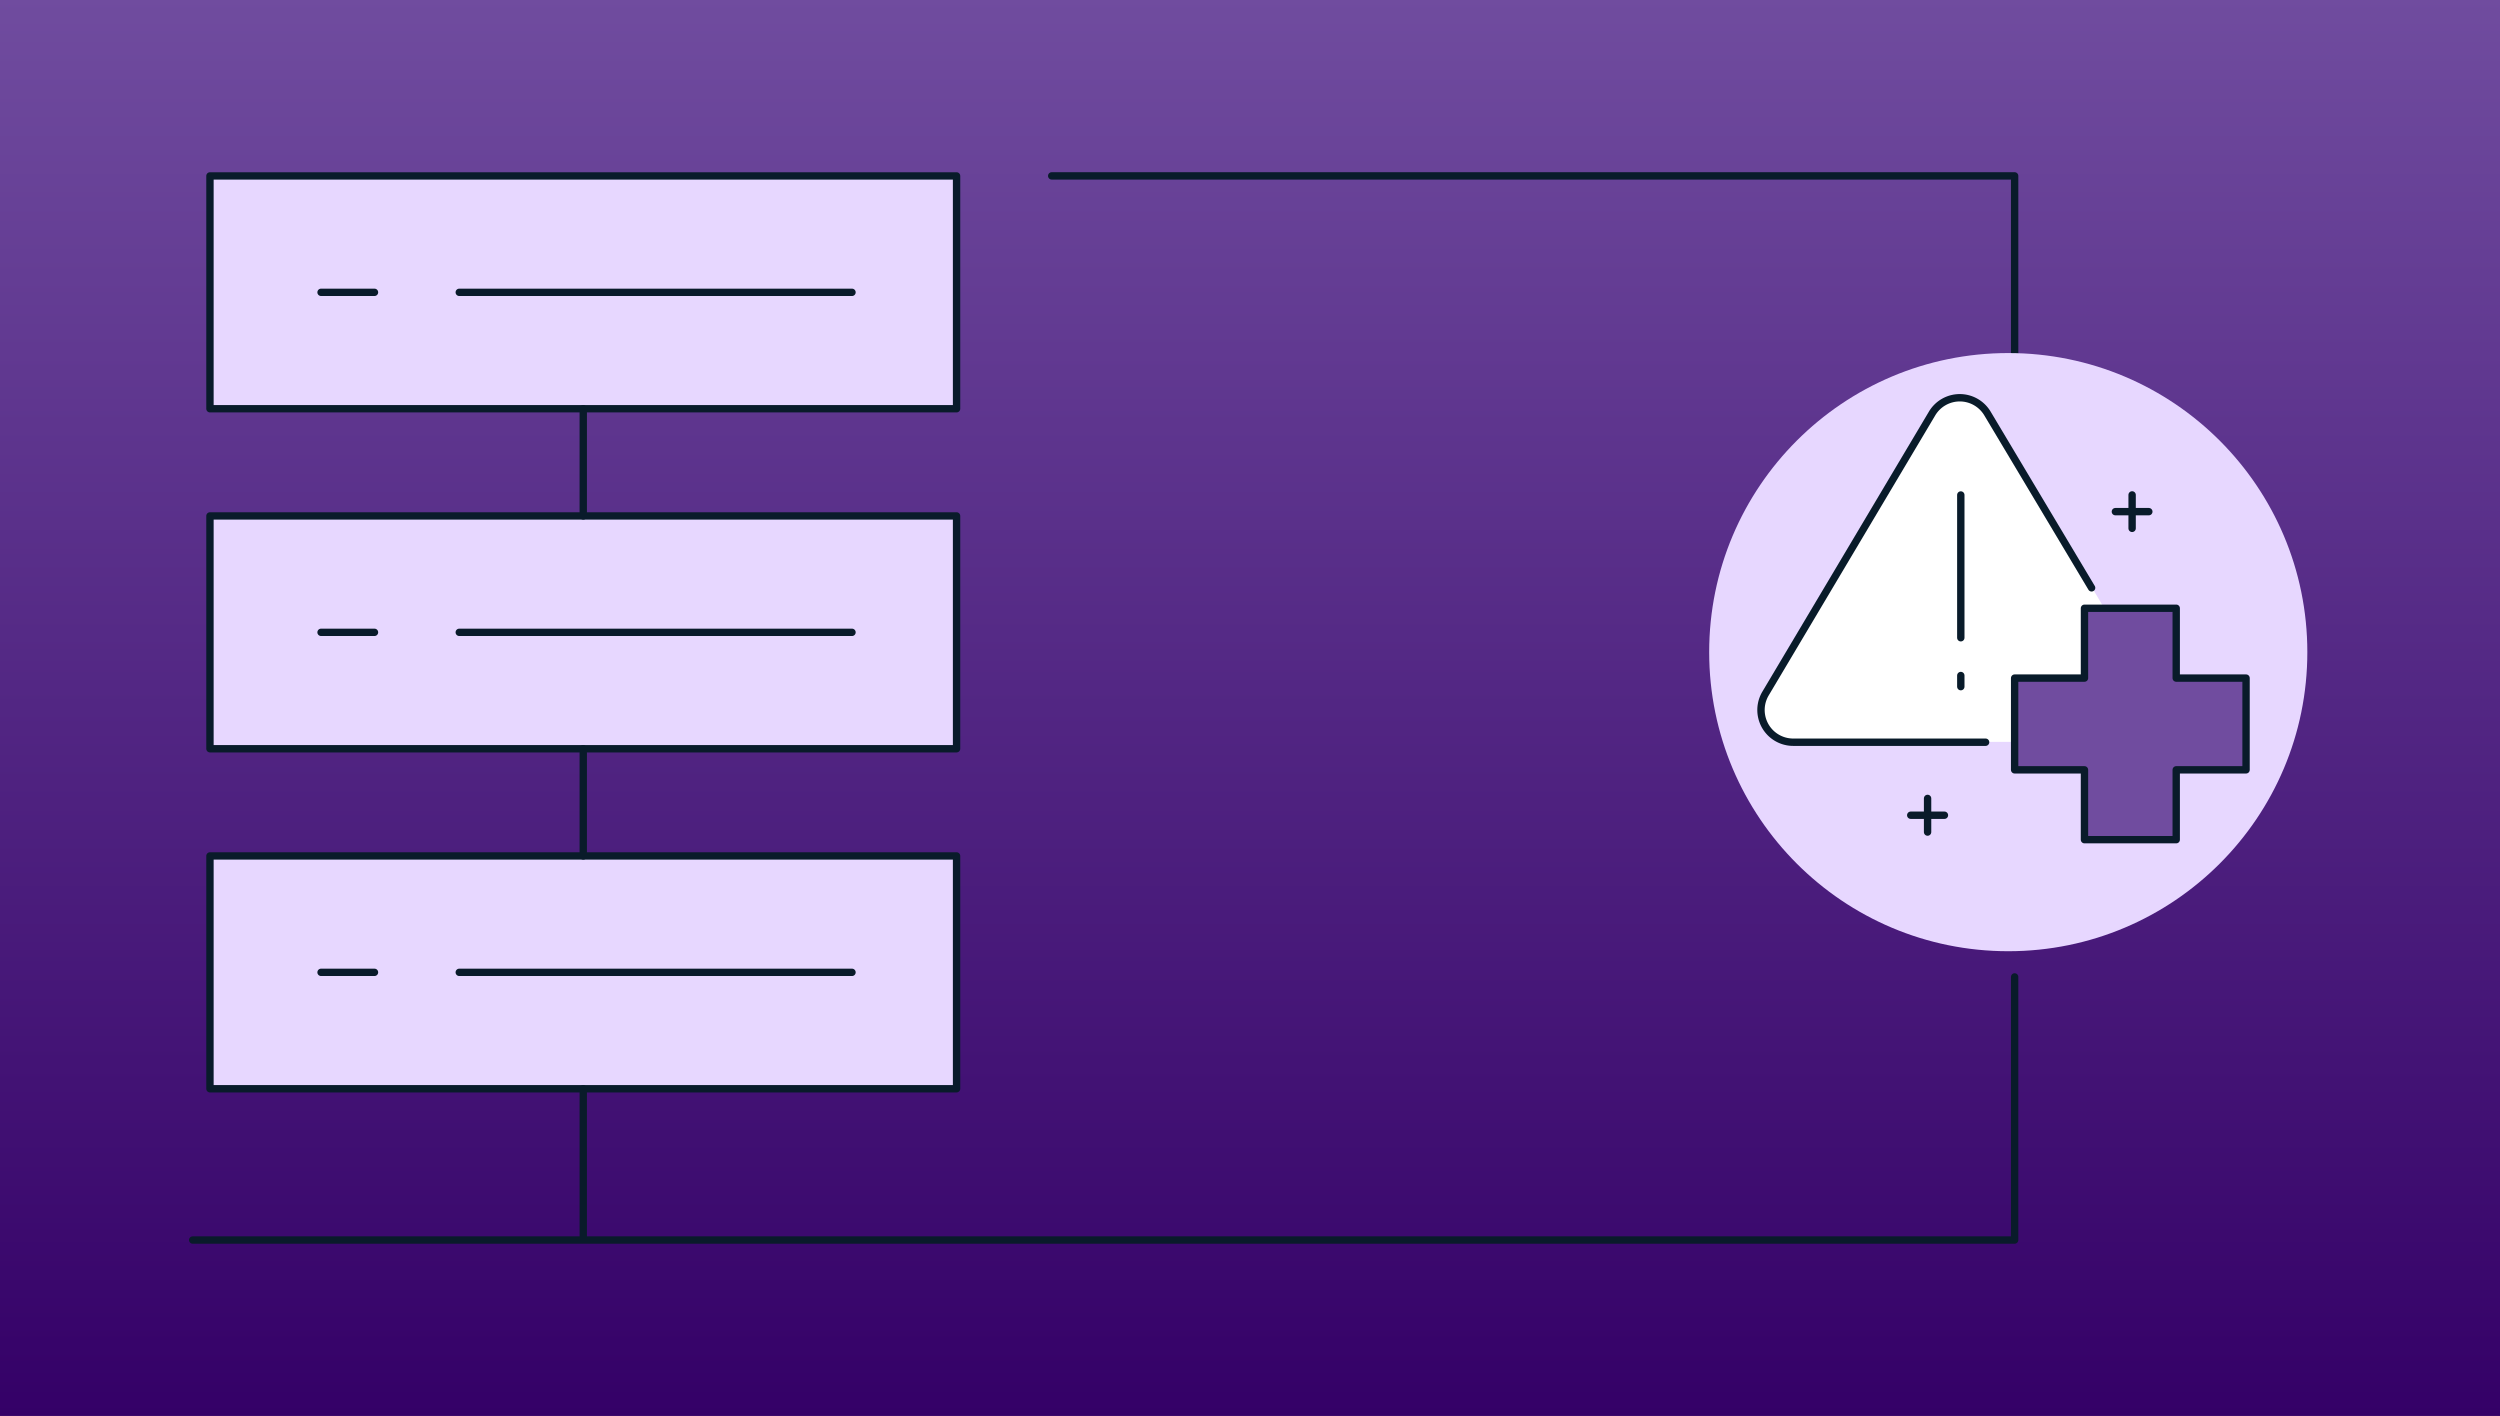 <?xml version="1.0" encoding="UTF-8"?>
<svg xmlns="http://www.w3.org/2000/svg" xmlns:xlink="http://www.w3.org/1999/xlink" id="img-change-healthcare-cyber-attack-blog" width="678" height="384" viewBox="0 0 678 384">
  <rect x="0" y="0" width="678" height="384" fill="#808080" stroke="none"/>
  <defs>
    <linearGradient id="linear-gradient" x1="0.5" y1="1" x2="0.5" gradientUnits="objectBoundingBox">
      <stop offset="0" stop-color="#340067"></stop>
      <stop offset="1" stop-color="#704c9f"></stop>
    </linearGradient>
  </defs>
  <g id="Background_Color">
    <rect id="Rectangle_1" data-name="Rectangle 1" width="678" height="384" fill="url(#linear-gradient)"></rect>
  </g>
  <g id="layer">
    <rect id="Rectangle_2" data-name="Rectangle 2" width="202.48" height="63.14" transform="translate(56.94 47.71)" fill="#e7d7ff" stroke="#091b2a" stroke-linecap="round" stroke-linejoin="round" stroke-width="2"></rect>
    <rect id="Rectangle_3" data-name="Rectangle 3" width="202.48" height="63.14" transform="translate(56.94 139.92)" fill="#e7d7ff" stroke="#091b2a" stroke-linecap="round" stroke-linejoin="round" stroke-width="2"></rect>
    <rect id="Rectangle_4" data-name="Rectangle 4" width="202.48" height="63.14" transform="translate(56.94 232.13)" fill="#e7d7ff" stroke="#091b2a" stroke-linecap="round" stroke-linejoin="round" stroke-width="2"></rect>
    <line id="Line_1" data-name="Line 1" x2="14.49" transform="translate(87.07 79.28)" fill="none" stroke="#091b2a" stroke-linecap="round" stroke-linejoin="round" stroke-width="2"></line>
    <line id="Line_2" data-name="Line 2" x2="106.51" transform="translate(124.55 79.28)" fill="none" stroke="#091b2a" stroke-linecap="round" stroke-linejoin="round" stroke-width="2"></line>
    <line id="Line_3" data-name="Line 3" x2="14.49" transform="translate(87.07 171.49)" fill="none" stroke="#091b2a" stroke-linecap="round" stroke-linejoin="round" stroke-width="2"></line>
    <line id="Line_4" data-name="Line 4" x2="106.51" transform="translate(124.55 171.49)" fill="none" stroke="#091b2a" stroke-linecap="round" stroke-linejoin="round" stroke-width="2"></line>
    <line id="Line_5" data-name="Line 5" x2="14.49" transform="translate(87.07 263.7)" fill="none" stroke="#091b2a" stroke-linecap="round" stroke-linejoin="round" stroke-width="2"></line>
    <line id="Line_6" data-name="Line 6" x2="106.51" transform="translate(124.55 263.7)" fill="none" stroke="#091b2a" stroke-linecap="round" stroke-linejoin="round" stroke-width="2"></line>
    <line id="Line_7" data-name="Line 7" y2="29.07" transform="translate(158.18 110.85)" fill="none" stroke="#091b2a" stroke-linecap="round" stroke-linejoin="round" stroke-width="2"></line>
    <line id="Line_8" data-name="Line 8" y2="29.07" transform="translate(158.18 203.06)" fill="none" stroke="#091b2a" stroke-linecap="round" stroke-linejoin="round" stroke-width="2"></line>
    <line id="Line_9" data-name="Line 9" y2="40.79" transform="translate(158.18 295.27)" fill="none" stroke="#091b2a" stroke-linecap="round" stroke-linejoin="round" stroke-width="2"></line>
    <path id="Path_1" data-name="Path 1" d="M546.37,264.94V336.3H52.25" fill="none" stroke="#091b2a" stroke-linecap="round" stroke-linejoin="round" stroke-width="2"></path>
    <path id="Path_2" data-name="Path 2" d="M285.22,47.7H546.37v66.25" fill="none" stroke="#091b2a" stroke-linecap="round" stroke-linejoin="round" stroke-width="2"></path>
    <g id="Group_37">
      <g id="Group_36">
        <circle id="Ellipse_17" cx="81.11" cy="81.11" r="81.11" transform="translate(463.53 95.75)" fill="#e7d7ff"></circle>
      </g>
    </g>
    <path id="Path_3" data-name="Path 3" d="M523.58,112.68l-44.27,74.44a9.311,9.311,0,0,0,8.01,14.07h88.53a9.316,9.316,0,0,0,8.01-14.07l-44.27-74.44a9.314,9.314,0,0,0-16.01,0Z" fill="#fff"></path>
    <line id="Line_10" data-name="Line 10" x2="9.14" transform="translate(518.19 221.09)" fill="none" stroke="#091b2a" stroke-linecap="round" stroke-linejoin="round" stroke-width="2"></line>
    <line id="Line_11" data-name="Line 11" y2="9.13" transform="translate(522.76 216.53)" fill="none" stroke="#091b2a" stroke-linecap="round" stroke-linejoin="round" stroke-width="2"></line>
    <line id="Line_12" data-name="Line 12" x2="9.07" transform="translate(573.69 138.76)" fill="none" stroke="#091b2a" stroke-linecap="round" stroke-linejoin="round" stroke-width="2"></line>
    <line id="Line_13" data-name="Line 13" y2="9.07" transform="translate(578.23 134.22)" fill="none" stroke="#091b2a" stroke-linecap="round" stroke-linejoin="round" stroke-width="2"></line>
    <path id="Path_4" data-name="Path 4" d="M567.24,159.42,539,112.14a8.742,8.742,0,0,0-15.02,0l-45.17,75.95a8.736,8.736,0,0,0,7.51,13.2h52.17" fill="none" stroke="#091b2a" stroke-linecap="round" stroke-linejoin="round" stroke-width="2"></path>
    <line id="Line_14" data-name="Line 14" y2="38.72" transform="translate(531.77 134.24)" fill="none" stroke="#091b2a" stroke-linecap="round" stroke-linejoin="round" stroke-width="2"></line>
    <line id="Line_15" data-name="Line 15" y2="3.02" transform="translate(531.77 183.2)" fill="none" stroke="#091b2a" stroke-linecap="round" stroke-linejoin="round" stroke-width="2"></line>
    <path id="Path_5" data-name="Path 5" d="M609.13,183.9H590.19V164.96H565.31V183.9H546.37v24.88h18.94v18.94h24.88V208.78h18.94Z" fill="#704c9f"></path>
    <path id="Path_6" data-name="Path 6" d="M609.13,183.9H590.19V164.96H565.31V183.9H546.37v24.88h18.94v18.94h24.88V208.78h18.94Z" fill="#704c9f" stroke="#091b2a" stroke-linecap="round" stroke-linejoin="round" stroke-width="2"></path>
  </g>
</svg>
